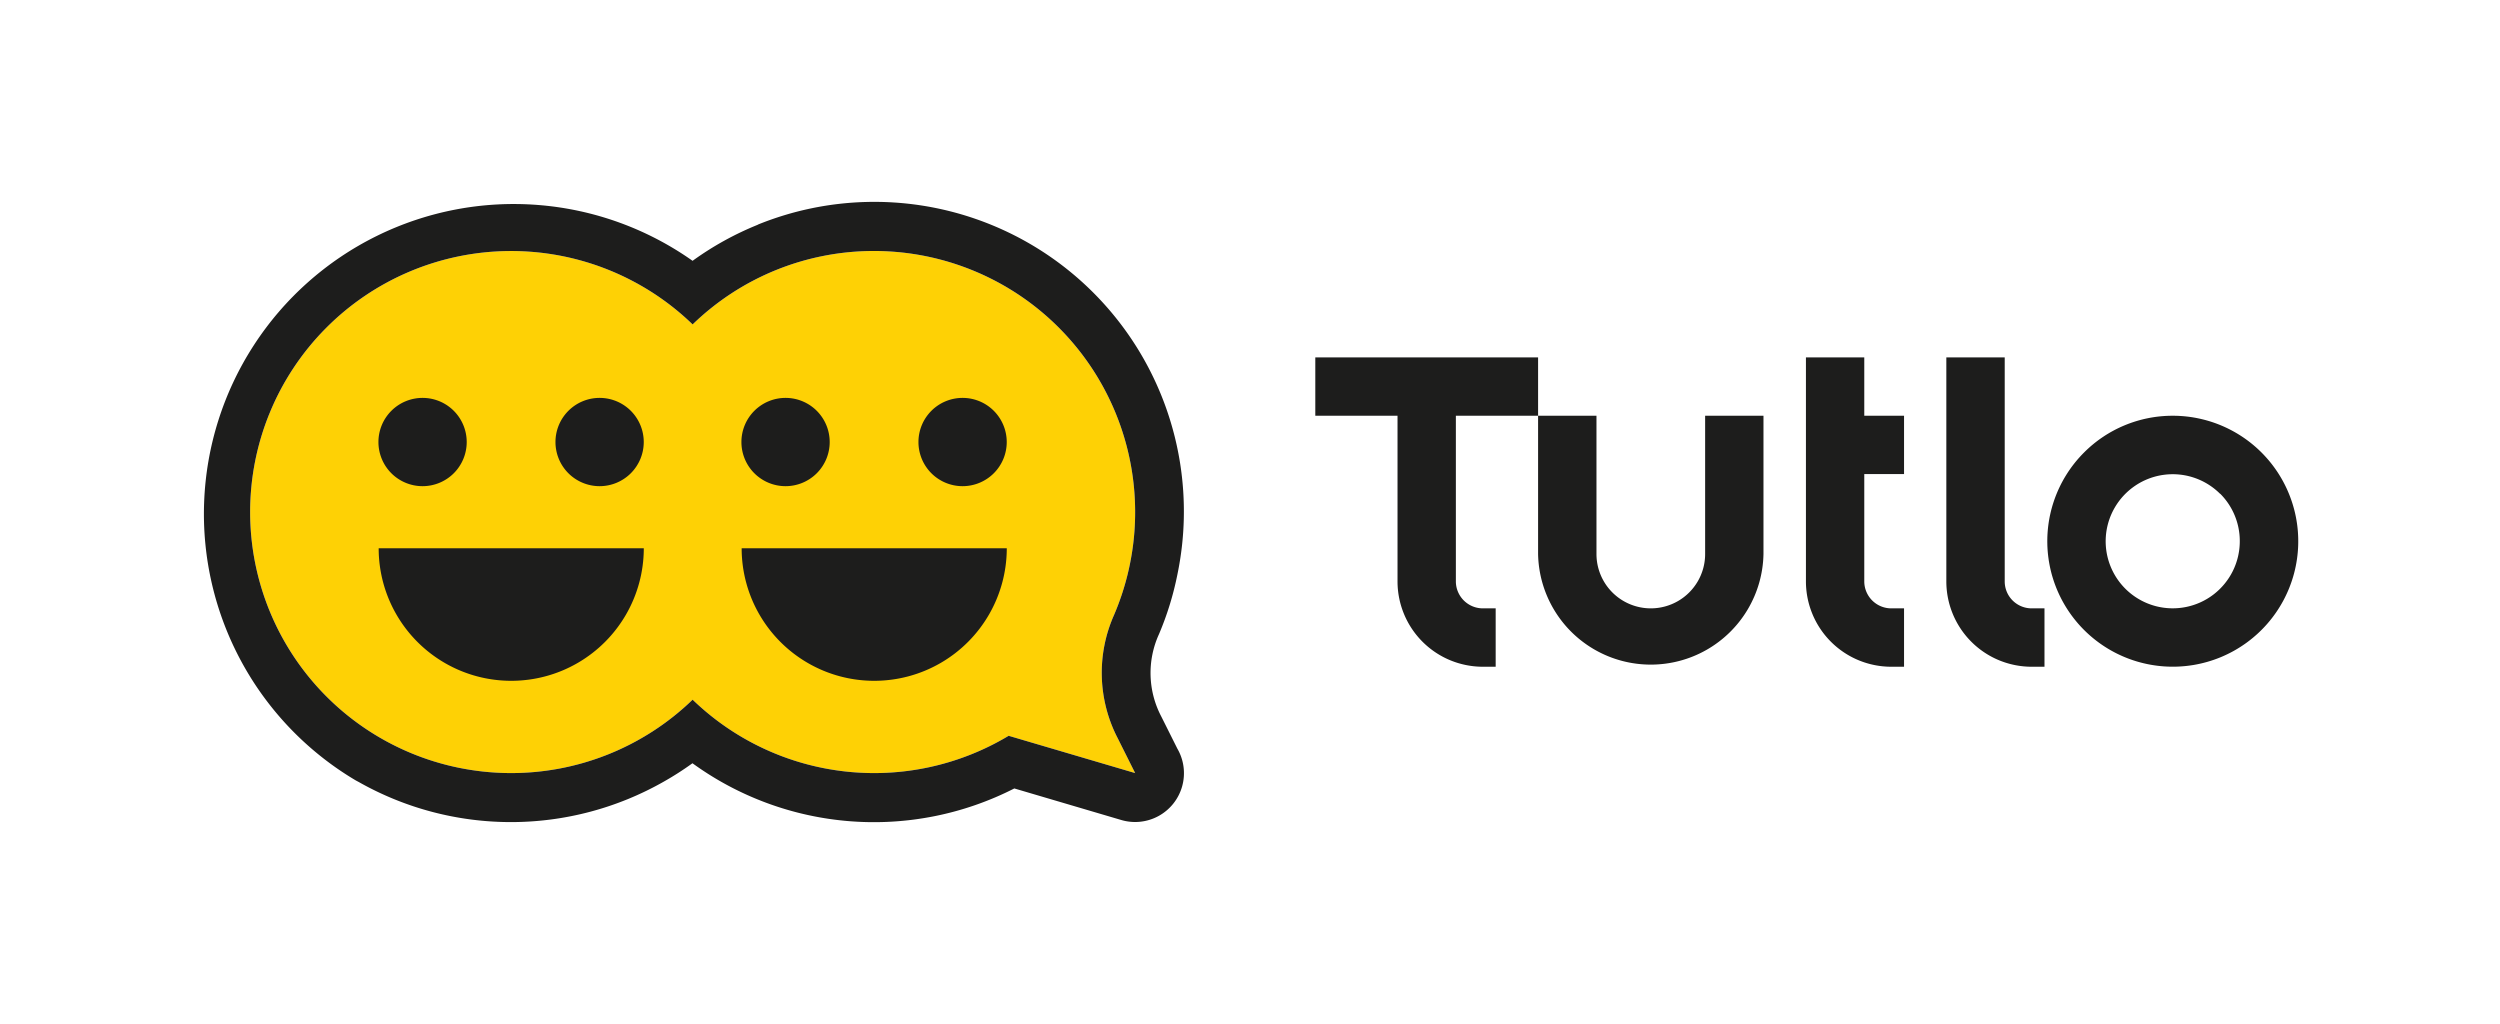 <svg xmlns="http://www.w3.org/2000/svg" viewBox="0 0 623.03 255.16"><defs><style>.cls-1{fill:none;}.cls-2{fill:#fed105;}.cls-2,.cls-3{fill-rule:evenodd;}.cls-3{fill:#1d1d1c;}</style></defs><title>logo-tutlo</title><g id="Layer_2" data-name="Layer 2"><g id="Layer_1-2" data-name="Layer 1"><rect class="cls-1" width="623.03" height="255.16"/><path class="cls-2" d="M217.83,62.55a64.84,64.84,0,0,0-45.22,18.3,65.05,65.05,0,1,0,0,93.52,65.1,65.1,0,0,0,78.76,9l31.52,9.29L278.56,184a35.44,35.44,0,0,1-.91-30.78,65.08,65.08,0,0,0-59.82-90.67Z"/><path class="cls-3" d="M217.83,62.55a64.84,64.84,0,0,0-45.22,18.3,65.05,65.05,0,1,0,0,93.52,65.1,65.1,0,0,0,78.76,9l31.52,9.29L278.56,184a35.44,35.44,0,0,1-.91-30.78,65.08,65.08,0,0,0-59.82-90.67Zm-29-6.56a77.15,77.15,0,0,1,104.6,87.14A75.94,75.94,0,0,1,288.85,158a23.32,23.32,0,0,0,.57,20.59l4,8a12.17,12.17,0,0,1-14,17.76l-26.64-7.86a77,77,0,0,1-80.21-6.28,75.78,75.78,0,0,1-7.16,4.59,77,77,0,0,1-76,.09l-.75-.4A77.22,77.22,0,1,1,172.6,65,76.53,76.53,0,0,1,188.88,56Z"/><path class="cls-3" d="M127.37,136.63h-33a33,33,0,0,0,66.07,0Z"/><path class="cls-3" d="M105.31,99.16a11,11,0,1,1-11,11A11,11,0,0,1,105.31,99.16Z"/><path class="cls-3" d="M149.43,99.16a11,11,0,1,0,11,11A11,11,0,0,0,149.43,99.16Z"/><path class="cls-3" d="M217.83,136.63h-33a33,33,0,0,0,66.07,0Z"/><path class="cls-3" d="M195.77,99.16a11,11,0,1,1-11,11A11,11,0,0,1,195.77,99.16Z"/><path class="cls-3" d="M239.89,99.16a11,11,0,1,0,11,11A11,11,0,0,0,239.89,99.16Z"/><path class="cls-3" d="M541.49,103.61a31.27,31.27,0,1,1-22.12,9.16,31.18,31.18,0,0,1,22.12-9.16ZM327.79,89.06h55.52v14.55H362.82v41.31a6.73,6.73,0,0,0,6.69,6.69h3.23v14.55h-3.23a21.27,21.27,0,0,1-21.23-21.24V103.61H327.79V89.06Zm70.07,14.55H383.31v34.46a28.09,28.09,0,0,0,56.17,0V103.61H424.94v34.46a13.54,13.54,0,1,1-27.08,0V103.61ZM464.6,89.06v14.55h9.91v14.54H464.6v26.77a6.73,6.73,0,0,0,6.69,6.69h3.22v14.55h-3.22a21.27,21.27,0,0,1-21.23-21.24V89.06Zm35,0v55.86a6.71,6.71,0,0,0,6.68,6.69h3.23v14.55h-3.23a21.27,21.27,0,0,1-21.23-21.24V89.06Zm53.67,34a16.71,16.71,0,1,0,4.91,11.83A16.67,16.67,0,0,0,553.31,123.05Z"/></g></g></svg>